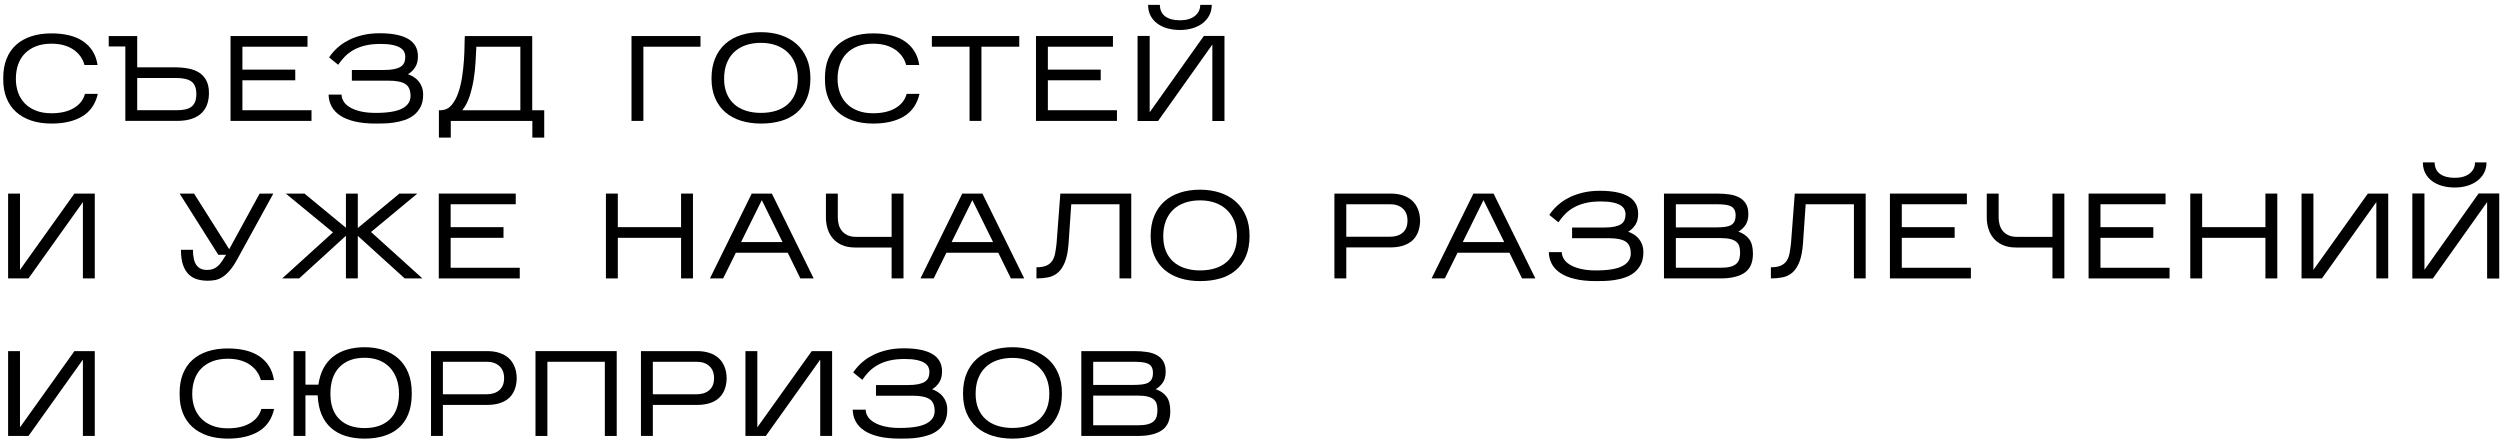 <?xml version="1.0" encoding="UTF-8"?> <svg xmlns="http://www.w3.org/2000/svg" width="495" height="87" viewBox="0 0 495 87" fill="none"><path d="M19.366 18.585C18.902 20.602 17.878 22.086 16.294 23.038C14.71 23.989 12.678 24.465 10.198 24.465C8.694 24.465 7.35 24.265 6.167 23.865C4.982 23.465 3.982 22.893 3.167 22.15C2.35 21.405 1.727 20.498 1.294 19.426C0.862 18.353 0.646 17.145 0.646 15.801V15.37C0.646 13.977 0.862 12.737 1.294 11.65C1.727 10.561 2.35 9.645 3.167 8.901C3.982 8.158 4.982 7.59 6.167 7.197C7.35 6.805 8.694 6.61 10.198 6.61C11.478 6.61 12.642 6.737 13.69 6.994C14.738 7.249 15.65 7.638 16.426 8.158C17.202 8.677 17.838 9.33 18.335 10.113C18.83 10.897 19.158 11.818 19.318 12.874H16.727C16.566 12.249 16.298 11.677 15.922 11.158C15.546 10.638 15.082 10.189 14.53 9.814C13.978 9.438 13.338 9.15 12.611 8.949C11.882 8.749 11.078 8.65 10.198 8.65C9.03 8.65 8.005 8.822 7.126 9.166C6.246 9.509 5.51 9.986 4.918 10.594C4.326 11.202 3.882 11.934 3.586 12.789C3.29 13.646 3.142 14.586 3.142 15.61C3.142 16.586 3.29 17.49 3.586 18.322C3.882 19.154 4.326 19.874 4.918 20.482C5.51 21.09 6.246 21.565 7.126 21.909C8.005 22.254 9.03 22.426 10.198 22.426C11.974 22.426 13.442 22.086 14.602 21.405C15.762 20.725 16.502 19.785 16.822 18.585H19.366Z" fill="black"></path><path d="M27.166 21.826H34.941C35.566 21.826 36.121 21.777 36.609 21.681C37.097 21.584 37.51 21.416 37.847 21.177C38.183 20.938 38.438 20.61 38.614 20.192C38.789 19.777 38.877 19.258 38.877 18.632C38.877 17.45 38.557 16.622 37.917 16.149C37.278 15.678 36.261 15.441 34.87 15.441H27.166V21.826ZM41.373 18.442C41.373 19.226 41.258 19.953 41.027 20.625C40.794 21.297 40.425 21.881 39.922 22.378C39.417 22.873 38.761 23.258 37.953 23.528C37.145 23.8 36.173 23.938 35.038 23.938H24.814V9.201H21.527V7.136H27.166V13.329H34.557C35.581 13.329 36.515 13.412 37.355 13.58C38.194 13.748 38.911 14.03 39.502 14.42C40.093 14.813 40.553 15.338 40.882 15.993C41.209 16.649 41.373 17.464 41.373 18.442Z" fill="black"></path><path d="M61.678 21.826V23.938H45.647V7.136H60.885V9.248H47.997V13.786H58.462V15.898H47.997V21.826H61.678Z" fill="black"></path><path d="M83.781 18.753C83.781 19.698 83.613 20.498 83.277 21.154C82.941 21.81 82.505 22.349 81.971 22.774C81.433 23.198 80.821 23.526 80.135 23.758C79.445 23.989 78.753 24.158 78.057 24.262C77.362 24.365 76.691 24.425 76.041 24.442C75.394 24.457 74.837 24.465 74.373 24.465C72.773 24.465 71.389 24.326 70.221 24.046C69.053 23.766 68.093 23.374 67.343 22.87C66.589 22.365 66.026 21.762 65.649 21.058C65.273 20.353 65.079 19.577 65.062 18.729H67.63C67.63 19.194 67.765 19.646 68.037 20.085C68.309 20.526 68.725 20.913 69.287 21.249C69.847 21.585 70.549 21.853 71.398 22.054C72.246 22.254 73.246 22.353 74.398 22.353C76.813 22.353 78.565 22.061 79.653 21.477C80.743 20.893 81.287 20.073 81.287 19.017C81.287 17.865 80.941 17.069 80.253 16.629C79.567 16.189 78.445 15.969 76.894 15.969H69.669V13.857H76.031C76.829 13.857 77.501 13.801 78.045 13.689C78.589 13.577 79.026 13.413 79.355 13.197C79.681 12.982 79.915 12.706 80.049 12.37C80.186 12.033 80.253 11.65 80.253 11.218C80.253 10.882 80.178 10.561 80.026 10.258C79.873 9.953 79.613 9.685 79.246 9.453C78.877 9.222 78.373 9.038 77.734 8.901C77.093 8.766 76.294 8.697 75.333 8.697C74.149 8.697 73.113 8.81 72.225 9.033C71.337 9.258 70.567 9.561 69.91 9.946C69.253 10.33 68.691 10.77 68.217 11.266C67.746 11.762 67.325 12.281 66.959 12.826L65.157 11.361C65.173 11.345 65.261 11.222 65.421 10.99C65.582 10.758 65.825 10.461 66.153 10.102C66.481 9.741 66.906 9.357 67.425 8.949C67.945 8.542 68.575 8.162 69.309 7.809C70.045 7.457 70.903 7.166 71.877 6.934C72.855 6.702 73.957 6.585 75.191 6.585C77.669 6.585 79.549 6.961 80.829 7.714C82.109 8.465 82.751 9.617 82.751 11.17C82.751 12.05 82.561 12.774 82.186 13.341C81.809 13.909 81.341 14.361 80.781 14.697C81.198 14.841 81.587 15.03 81.945 15.262C82.306 15.494 82.621 15.774 82.894 16.102C83.165 16.43 83.381 16.814 83.541 17.253C83.701 17.694 83.781 18.193 83.781 18.753Z" fill="black"></path><path d="M94.318 9.25C94.27 10.211 94.214 11.263 94.15 12.406C94.085 13.551 93.957 14.695 93.766 15.838C93.573 16.983 93.305 18.074 92.96 19.114C92.618 20.155 92.141 21.058 91.534 21.827H103.03V9.25H94.318ZM89.254 23.939V27.25H86.902V21.827H87.382C88.198 21.778 88.874 21.439 89.409 20.806C89.946 20.174 90.382 19.383 90.718 18.431C91.054 17.479 91.308 16.431 91.486 15.286C91.662 14.143 91.786 13.035 91.856 11.962C91.93 10.89 91.969 9.919 91.978 9.047C91.986 8.174 92.006 7.539 92.038 7.138H105.382V21.827H107.758V27.25H105.405V23.939H89.254Z" fill="black"></path><path d="M127.39 9.248V23.938H125.038V7.136H138.695V9.248H127.39Z" fill="black"></path><path d="M143.374 15.585C143.374 16.689 143.546 17.662 143.89 18.502C144.234 19.341 144.722 20.046 145.353 20.613C145.986 21.181 146.753 21.613 147.658 21.909C148.562 22.206 149.566 22.353 150.67 22.353C151.774 22.353 152.778 22.21 153.681 21.921C154.585 21.633 155.353 21.206 155.986 20.637C156.618 20.069 157.106 19.365 157.45 18.525C157.793 17.685 157.965 16.706 157.965 15.585C157.965 14.482 157.793 13.494 157.45 12.621C157.106 11.749 156.618 11.005 155.986 10.39C155.353 9.774 154.585 9.301 153.681 8.973C152.778 8.646 151.774 8.482 150.67 8.482C149.566 8.482 148.562 8.637 147.658 8.949C146.753 9.262 145.986 9.718 145.353 10.318C144.722 10.917 144.234 11.658 143.89 12.538C143.546 13.417 143.374 14.434 143.374 15.585ZM160.461 15.513C160.461 17.065 160.222 18.405 159.741 19.533C159.262 20.662 158.59 21.594 157.726 22.33C156.861 23.065 155.83 23.606 154.629 23.949C153.43 24.293 152.11 24.465 150.67 24.465C149.23 24.465 147.909 24.278 146.71 23.901C145.51 23.526 144.478 22.965 143.614 22.222C142.749 21.477 142.077 20.55 141.598 19.438C141.118 18.326 140.878 17.025 140.878 15.538C140.878 14.017 141.118 12.685 141.598 11.542C142.077 10.397 142.749 9.442 143.614 8.673C144.478 7.905 145.51 7.33 146.71 6.946C147.909 6.561 149.23 6.37 150.67 6.37C152.11 6.37 153.43 6.569 154.629 6.969C155.83 7.37 156.861 7.953 157.726 8.722C158.59 9.49 159.262 10.442 159.741 11.577C160.222 12.714 160.461 14.025 160.461 15.513Z" fill="black"></path><path d="M182.061 18.585C181.596 20.602 180.573 22.086 178.988 23.038C177.405 23.989 175.372 24.465 172.893 24.465C171.388 24.465 170.044 24.265 168.861 23.865C167.677 23.465 166.677 22.893 165.861 22.15C165.044 21.405 164.421 20.498 163.988 19.426C163.557 18.353 163.341 17.145 163.341 15.801V15.37C163.341 13.977 163.557 12.737 163.988 11.65C164.421 10.561 165.044 9.645 165.861 8.901C166.677 8.158 167.677 7.59 168.861 7.197C170.044 6.805 171.388 6.61 172.893 6.61C174.173 6.61 175.337 6.737 176.385 6.994C177.432 7.249 178.345 7.638 179.121 8.158C179.897 8.677 180.533 9.33 181.029 10.113C181.525 10.897 181.853 11.818 182.013 12.874H179.421C179.26 12.249 178.992 11.677 178.617 11.158C178.241 10.638 177.777 10.189 177.225 9.814C176.673 9.438 176.033 9.15 175.305 8.949C174.577 8.749 173.772 8.65 172.893 8.65C171.725 8.65 170.7 8.822 169.82 9.166C168.94 9.509 168.204 9.986 167.613 10.594C167.021 11.202 166.577 11.934 166.281 12.789C165.984 13.646 165.837 14.586 165.837 15.61C165.837 16.586 165.984 17.49 166.281 18.322C166.577 19.154 167.021 19.874 167.613 20.482C168.204 21.09 168.94 21.565 169.82 21.909C170.7 22.254 171.725 22.426 172.893 22.426C174.669 22.426 176.137 22.086 177.297 21.405C178.457 20.725 179.197 19.785 179.517 18.585H182.061Z" fill="black"></path><path d="M194.325 9.248V23.938H191.972V9.248H184.509V7.136H201.812V9.248H194.325Z" fill="black"></path><path d="M221.157 21.826V23.938H205.125V7.136H220.364V9.248H207.476V13.786H217.941V15.898H207.476V21.826H221.157Z" fill="black"></path><path d="M239.925 0.969C239.925 1.737 239.765 2.426 239.445 3.033C239.123 3.642 238.685 4.162 238.125 4.594C237.563 5.025 236.901 5.358 236.133 5.589C235.365 5.822 234.533 5.938 233.637 5.938C232.739 5.938 231.909 5.83 231.141 5.613C230.373 5.397 229.705 5.077 229.137 4.654C228.567 4.229 228.123 3.71 227.805 3.094C227.485 2.478 227.325 1.77 227.325 0.969H229.653C229.669 1.977 230.025 2.737 230.721 3.249C231.417 3.762 232.389 4.017 233.637 4.017C234.885 4.017 235.865 3.733 236.577 3.165C237.287 2.598 237.645 1.866 237.645 0.969H239.925ZM240.045 8.818L229.293 23.961H225.237V7.113H227.637V22.233L238.365 7.113H242.445V23.961H240.045V8.818Z" fill="black"></path><path d="M16.414 40.009L5.638 55.129H1.606V38.329H3.958V53.426L14.734 38.329H18.766V55.129H16.414V40.009Z" fill="black"></path><path d="M46.99 51.313C46.478 52.24 45.982 52.985 45.503 53.545C45.022 54.105 44.546 54.537 44.074 54.841C43.602 55.144 43.127 55.344 42.646 55.441C42.167 55.537 41.662 55.584 41.134 55.584C40.446 55.584 39.782 55.501 39.142 55.333C38.502 55.165 37.934 54.852 37.438 54.397C36.942 53.941 36.55 53.317 36.262 52.524C35.974 51.732 35.83 50.713 35.83 49.464H38.206C38.206 50.856 38.438 51.869 38.903 52.501C39.366 53.133 40.054 53.449 40.966 53.449C41.447 53.449 41.862 53.381 42.214 53.244C42.567 53.109 42.882 52.912 43.162 52.657C43.442 52.4 43.706 52.089 43.955 51.721C44.202 51.352 44.47 50.929 44.758 50.449H43.223L35.567 38.329H38.422L45.382 49.344L51.407 38.329H54.119L46.99 51.313Z" fill="black"></path><path d="M68.494 46.681L59.23 55.129H55.87L65.926 46.009L56.59 38.329H60.286L68.494 45.098V38.329H70.846V45.146L79.078 38.329H82.631L73.463 45.937L83.638 55.129H80.134L70.846 46.706V55.129H68.494V46.681Z" fill="black"></path><path d="M102.91 53.017V55.129H86.878V38.329H102.117V40.441H89.229V44.978H99.694V47.09H89.229V53.017H102.91Z" fill="black"></path><path d="M122.326 47.088V55.127H119.972V38.328H122.326V44.976H134.854V38.328H137.206V55.127H134.854V47.088H122.326Z" fill="black"></path><path d="M146.733 47.928H154.94L150.836 39.623L146.733 47.928ZM145.701 50.04L143.181 55.127H140.565L148.845 38.328H152.828L161.108 55.127H158.469L155.973 50.04H145.701Z" fill="black"></path><path d="M178.893 38.329V55.129H176.54V49.009H169.413C168.309 49.009 167.385 48.837 166.641 48.493C165.897 48.149 165.297 47.697 164.841 47.136C164.385 46.577 164.052 45.945 163.845 45.241C163.637 44.537 163.532 43.817 163.532 43.08V38.329H165.885V43.08C165.885 43.561 165.949 44.033 166.077 44.497C166.204 44.961 166.413 45.369 166.7 45.721C166.988 46.073 167.361 46.357 167.816 46.573C168.273 46.789 168.837 46.897 169.509 46.897H176.54V38.329H178.893Z" fill="black"></path><path d="M188.42 47.928H196.628L192.524 39.623L188.42 47.928ZM187.39 50.04L184.868 55.127H182.252L190.532 38.328H194.516L202.796 55.127H200.156L197.66 50.04H187.39Z" fill="black"></path><path d="M223.988 38.329V55.129H221.66V40.441H212.108L211.58 48.169C211.468 49.721 211.228 50.957 210.86 51.877C210.492 52.797 210.028 53.497 209.468 53.977C208.907 54.457 208.264 54.769 207.536 54.913C206.808 55.057 206.036 55.129 205.22 55.129V52.921C206.036 52.921 206.687 52.813 207.176 52.597C207.664 52.381 208.048 52.069 208.328 51.661C208.608 51.252 208.804 50.753 208.916 50.161C209.028 49.569 209.124 48.897 209.204 48.145L209.948 38.329H223.988Z" fill="black"></path><path d="M230.324 46.776C230.324 47.88 230.496 48.852 230.84 49.692C231.185 50.532 231.672 51.236 232.304 51.804C232.936 52.372 233.704 52.804 234.608 53.1C235.512 53.396 236.517 53.544 237.62 53.544C238.724 53.544 239.728 53.4 240.632 53.112C241.536 52.824 242.304 52.396 242.936 51.828C243.568 51.26 244.056 50.556 244.401 49.716C244.744 48.876 244.916 47.896 244.916 46.776C244.916 45.672 244.744 44.684 244.401 43.812C244.056 42.94 243.568 42.196 242.936 41.58C242.304 40.964 241.536 40.492 240.632 40.164C239.728 39.836 238.724 39.672 237.62 39.672C236.517 39.672 235.512 39.828 234.608 40.139C233.704 40.452 232.936 40.908 232.304 41.508C231.672 42.108 231.185 42.848 230.84 43.728C230.496 44.608 230.324 45.624 230.324 46.776ZM247.412 46.704C247.412 48.256 247.172 49.596 246.692 50.724C246.212 51.852 245.54 52.784 244.676 53.52C243.812 54.256 242.78 54.796 241.58 55.139C240.38 55.484 239.06 55.656 237.62 55.656C236.181 55.656 234.86 55.468 233.66 55.092C232.461 54.716 231.428 54.156 230.564 53.412C229.7 52.668 229.028 51.74 228.548 50.628C228.069 49.516 227.828 48.216 227.828 46.728C227.828 45.208 228.069 43.876 228.548 42.732C229.028 41.588 229.7 40.632 230.564 39.863C231.428 39.096 232.461 38.52 233.66 38.136C234.86 37.751 236.181 37.56 237.62 37.56C239.06 37.56 240.38 37.76 241.58 38.16C242.78 38.56 243.812 39.144 244.676 39.912C245.54 40.68 246.212 41.632 246.692 42.768C247.172 43.904 247.412 45.216 247.412 46.704Z" fill="black"></path><path d="M266.564 46.872H275.253C276.292 46.872 277.124 46.6 277.749 46.056C278.372 45.511 278.684 44.72 278.684 43.679C278.684 42.656 278.372 41.86 277.749 41.291C277.124 40.724 276.292 40.44 275.253 40.44H266.564V46.872ZM266.564 48.984V55.127H264.212V38.328H275.348C276.228 38.328 277.029 38.444 277.749 38.676C278.469 38.907 279.081 39.251 279.585 39.708C280.089 40.164 280.481 40.735 280.76 41.424C281.04 42.112 281.18 42.911 281.18 43.824C281.148 44.704 280.988 45.472 280.701 46.127C280.413 46.784 280.016 47.32 279.512 47.735C279.008 48.152 278.404 48.463 277.701 48.672C276.996 48.88 276.212 48.984 275.348 48.984H266.564Z" fill="black"></path><path d="M289.627 47.928H297.835L293.731 39.623L289.627 47.928ZM288.597 50.04L286.075 55.127H283.459L291.739 38.328H295.723L304.003 55.127H301.363L298.867 50.04H288.597Z" fill="black"></path><path d="M325.387 49.944C325.387 50.888 325.219 51.688 324.883 52.344C324.547 53 324.111 53.54 323.576 53.964C323.039 54.388 322.427 54.716 321.74 54.948C321.051 55.18 320.359 55.348 319.663 55.452C318.968 55.556 318.296 55.616 317.647 55.632C317 55.647 316.443 55.656 315.979 55.656C314.379 55.656 312.995 55.516 311.827 55.236C310.659 54.956 309.699 54.564 308.948 54.06C308.195 53.556 307.632 52.952 307.255 52.248C306.879 51.544 306.684 50.768 306.668 49.92H309.236C309.236 50.384 309.371 50.836 309.643 51.276C309.915 51.716 310.331 52.104 310.892 52.44C311.452 52.776 312.155 53.044 313.004 53.244C313.852 53.444 314.852 53.544 316.004 53.544C318.419 53.544 320.171 53.252 321.259 52.668C322.348 52.084 322.892 51.264 322.892 50.208C322.892 49.056 322.547 48.26 321.859 47.82C321.172 47.38 320.051 47.16 318.5 47.16H311.275V45.048H317.636C318.435 45.048 319.107 44.992 319.651 44.88C320.195 44.768 320.632 44.604 320.96 44.388C321.287 44.172 321.52 43.896 321.655 43.56C321.792 43.224 321.859 42.84 321.859 42.408C321.859 42.072 321.784 41.752 321.632 41.448C321.479 41.144 321.219 40.876 320.852 40.644C320.483 40.414 319.979 40.228 319.34 40.092C318.699 39.956 317.9 39.888 316.939 39.888C315.755 39.888 314.719 40 313.831 40.224C312.943 40.448 312.172 40.751 311.516 41.136C310.859 41.52 310.296 41.96 309.823 42.456C309.352 42.952 308.931 43.472 308.564 44.016L306.763 42.552C306.779 42.536 306.867 42.412 307.027 42.18C307.188 41.948 307.431 41.652 307.759 41.292C308.087 40.932 308.512 40.548 309.031 40.139C309.551 39.732 310.18 39.352 310.915 39C311.651 38.648 312.508 38.356 313.483 38.124C314.46 37.892 315.563 37.776 316.796 37.776C319.275 37.776 321.155 38.152 322.435 38.904C323.715 39.656 324.356 40.808 324.356 42.36C324.356 43.24 324.167 43.964 323.792 44.532C323.415 45.1 322.947 45.552 322.387 45.888C322.804 46.032 323.192 46.22 323.551 46.452C323.912 46.684 324.227 46.964 324.5 47.292C324.771 47.62 324.987 48.004 325.147 48.444C325.307 48.884 325.387 49.384 325.387 49.944Z" fill="black"></path><path d="M331.819 53.017H340.627C341.445 53.017 342.107 52.949 342.621 52.814C343.131 52.677 343.527 52.478 343.807 52.213C344.087 51.949 344.281 51.634 344.385 51.266C344.489 50.897 344.541 50.489 344.541 50.042C344.541 49.577 344.493 49.169 344.397 48.818C344.299 48.465 344.109 48.161 343.821 47.905C343.531 47.65 343.127 47.457 342.609 47.329C342.087 47.202 341.403 47.137 340.557 47.137H331.819V53.017ZM331.819 45.025H339.739C340.427 45.025 341.019 44.993 341.515 44.93C342.013 44.866 342.415 44.746 342.729 44.569C343.041 44.393 343.273 44.15 343.423 43.837C343.575 43.525 343.653 43.129 343.653 42.65C343.653 42.169 343.569 41.781 343.401 41.486C343.233 41.189 342.983 40.965 342.657 40.814C342.327 40.661 341.915 40.561 341.419 40.513C340.923 40.465 340.347 40.441 339.691 40.441H331.819V45.025ZM347.083 50.233C347.083 51.978 346.535 53.229 345.441 53.989C344.345 54.75 342.739 55.129 340.627 55.129H329.467V38.329H339.957C340.901 38.329 341.751 38.389 342.513 38.509C343.273 38.629 343.923 38.845 344.467 39.157C345.013 39.469 345.431 39.885 345.729 40.405C346.023 40.926 346.173 41.594 346.173 42.409C346.173 43.273 345.989 43.982 345.621 44.534C345.251 45.085 344.781 45.529 344.203 45.865C345.147 46.202 345.863 46.702 346.351 47.365C346.841 48.03 347.083 48.986 347.083 50.233Z" fill="black"></path><path d="M369.404 38.329V55.129H367.076V40.441H357.524L356.994 48.169C356.882 49.721 356.644 50.957 356.274 51.877C355.908 52.797 355.442 53.497 354.882 53.977C354.322 54.457 353.68 54.769 352.952 54.913C352.222 55.057 351.452 55.129 350.636 55.129V52.921C351.452 52.921 352.102 52.813 352.592 52.597C353.08 52.381 353.464 52.069 353.744 51.661C354.024 51.252 354.218 50.753 354.33 50.161C354.442 49.569 354.54 48.897 354.62 48.145L355.364 38.329H369.404Z" fill="black"></path><path d="M390.236 53.017V55.129H374.204V38.329H389.444V40.441H376.556V44.978H387.02V47.09H376.556V53.017H390.236Z" fill="black"></path><path d="M408.738 38.329V55.129H406.386V49.009H399.26C398.156 49.009 397.23 48.837 396.488 48.493C395.744 48.149 395.144 47.697 394.688 47.136C394.23 46.577 393.898 45.945 393.692 45.241C393.484 44.537 393.378 43.817 393.378 43.08V38.329H395.73V43.08C395.73 43.561 395.794 44.033 395.924 44.497C396.05 44.961 396.26 45.369 396.546 45.721C396.834 46.073 397.208 46.357 397.662 46.573C398.118 46.789 398.682 46.897 399.356 46.897H406.386V38.329H408.738Z" fill="black"></path><path d="M429.572 53.017V55.129H413.54V38.329H428.78V40.441H415.892V44.978H426.356V47.09H415.892V53.017H429.572Z" fill="black"></path><path d="M436.027 47.088V55.127H433.674V38.328H436.027V44.976H448.555V38.328H450.906V55.127H448.555V47.088H436.027Z" fill="black"></path><path d="M470.514 40.009L459.738 55.129H455.706V38.329H458.058V53.426L468.834 38.329H472.866V55.129H470.514V40.009Z" fill="black"></path><path d="M492.33 32.16C492.33 32.928 492.17 33.616 491.851 34.224C491.53 34.832 491.09 35.352 490.53 35.784C489.97 36.216 489.306 36.548 488.538 36.78C487.77 37.012 486.938 37.128 486.042 37.128C485.146 37.128 484.314 37.02 483.546 36.803C482.778 36.588 482.11 36.268 481.542 35.844C480.974 35.42 480.53 34.9 480.21 34.284C479.89 33.668 479.73 32.96 479.73 32.16H482.058C482.074 33.168 482.43 33.928 483.127 34.44C483.822 34.952 484.795 35.208 486.042 35.208C487.29 35.208 488.27 34.924 488.982 34.355C489.694 33.788 490.05 33.056 490.05 32.16H492.33ZM492.45 40.008L481.698 55.152H477.642V38.303H480.042V53.424L490.77 38.303H494.851V55.152H492.45V40.008Z" fill="black"></path><path d="M16.414 71.2L5.638 86.32H1.606V69.519H3.958V84.616L14.734 69.519H18.766V86.32H16.414V71.2Z" fill="black"></path><path d="M54.286 80.966C53.821 82.983 52.798 84.467 51.213 85.419C49.63 86.37 47.597 86.846 45.118 86.846C43.613 86.846 42.269 86.646 41.086 86.246C39.902 85.846 38.902 85.274 38.086 84.531C37.269 83.786 36.646 82.879 36.213 81.807C35.782 80.734 35.566 79.526 35.566 78.182V77.751C35.566 76.358 35.782 75.118 36.213 74.031C36.646 72.942 37.269 72.026 38.086 71.282C38.902 70.539 39.902 69.971 41.086 69.578C42.269 69.186 43.613 68.991 45.118 68.991C46.398 68.991 47.562 69.118 48.61 69.375C49.657 69.63 50.57 70.019 51.346 70.539C52.122 71.058 52.758 71.711 53.254 72.494C53.75 73.278 54.078 74.199 54.238 75.255H51.646C51.485 74.63 51.217 74.058 50.842 73.539C50.466 73.019 50.002 72.57 49.45 72.195C48.898 71.819 48.258 71.531 47.53 71.33C46.802 71.13 45.997 71.031 45.118 71.031C43.95 71.031 42.925 71.203 42.045 71.547C41.165 71.89 40.429 72.367 39.838 72.975C39.246 73.583 38.802 74.315 38.506 75.17C38.209 76.027 38.062 76.967 38.062 77.991C38.062 78.967 38.209 79.871 38.506 80.703C38.802 81.535 39.246 82.255 39.838 82.863C40.429 83.471 41.165 83.946 42.045 84.29C42.925 84.635 43.95 84.807 45.118 84.807C46.894 84.807 48.362 84.467 49.522 83.786C50.682 83.106 51.422 82.166 51.742 80.966H54.286Z" fill="black"></path><path d="M65.422 77.966C65.422 80.174 66.022 81.859 67.222 83.018C68.422 84.178 70.078 84.759 72.19 84.759C74.302 84.759 75.96 84.186 77.17 83.043C78.378 81.898 78.99 80.207 79.006 77.966C79.006 76.863 78.844 75.871 78.526 74.991C78.206 74.11 77.754 73.363 77.17 72.746C76.586 72.131 75.874 71.659 75.034 71.33C74.194 71.002 73.246 70.838 72.19 70.838C70.078 70.838 68.422 71.45 67.222 72.674C66.022 73.898 65.422 75.662 65.422 77.966ZM81.526 78.182C81.508 79.67 81.274 80.963 80.818 82.058C80.362 83.155 79.726 84.054 78.91 84.759C78.094 85.463 77.114 85.987 75.97 86.33C74.826 86.674 73.564 86.846 72.19 86.846C70.814 86.846 69.569 86.674 68.457 86.33C67.344 85.987 66.386 85.463 65.578 84.759C64.77 84.054 64.138 83.166 63.681 82.095C63.226 81.023 62.965 79.751 62.901 78.278H60.478V86.319H58.124V69.518H60.478V76.166H63.046C63.222 74.919 63.558 73.83 64.054 72.902C64.55 71.975 65.194 71.203 65.986 70.587C66.778 69.971 67.698 69.51 68.746 69.207C69.793 68.902 70.942 68.751 72.19 68.751C73.564 68.751 74.826 68.942 75.97 69.327C77.114 69.711 78.098 70.278 78.922 71.031C79.746 71.782 80.386 72.718 80.841 73.838C81.298 74.958 81.526 76.263 81.526 77.751V78.182Z" fill="black"></path><path d="M87.694 78.062H96.382C97.422 78.062 98.254 77.79 98.878 77.246C99.501 76.702 99.814 75.912 99.814 74.87C99.814 73.846 99.501 73.05 98.878 72.482C98.254 71.916 97.422 71.63 96.382 71.63H87.694V78.062ZM87.694 80.174V86.318H85.341V69.518H96.478C97.358 69.518 98.158 69.636 98.878 69.868C99.598 70.098 100.21 70.442 100.714 70.898C101.218 71.354 101.61 71.926 101.889 72.614C102.169 73.304 102.31 74.102 102.31 75.014C102.278 75.894 102.117 76.662 101.83 77.318C101.542 77.976 101.146 78.51 100.642 78.926C100.138 79.342 99.534 79.654 98.83 79.864C98.125 80.07 97.341 80.174 96.478 80.174H87.694Z" fill="black"></path><path d="M108.382 71.631V86.32H106.028V69.519H122.11V86.32H119.758V71.631H108.382Z" fill="black"></path><path d="M129.262 78.062H137.95C138.99 78.062 139.822 77.79 140.446 77.246C141.068 76.702 141.382 75.912 141.382 74.87C141.382 73.846 141.068 73.05 140.446 72.482C139.822 71.916 138.99 71.63 137.95 71.63H129.262V78.062ZM129.262 80.174V86.318H126.908V69.518H138.046C138.926 69.518 139.726 69.636 140.446 69.868C141.166 70.098 141.778 70.442 142.282 70.898C142.786 71.354 143.178 71.926 143.456 72.614C143.736 73.304 143.878 74.102 143.878 75.014C143.846 75.894 143.684 76.662 143.398 77.318C143.11 77.976 142.714 78.51 142.21 78.926C141.706 79.342 141.102 79.654 140.398 79.864C139.692 80.07 138.908 80.174 138.046 80.174H129.262Z" fill="black"></path><path d="M162.405 71.2L151.629 86.32H147.597V69.519H149.949V84.616L160.725 69.519H164.757V86.32H162.405V71.2Z" fill="black"></path><path d="M187.556 81.134C187.556 82.079 187.388 82.879 187.052 83.535C186.716 84.191 186.28 84.73 185.745 85.155C185.208 85.579 184.596 85.907 183.909 86.139C183.22 86.37 182.528 86.539 181.832 86.643C181.137 86.746 180.465 86.806 179.816 86.823C179.169 86.838 178.612 86.846 178.148 86.846C176.548 86.846 175.164 86.707 173.996 86.427C172.828 86.147 171.868 85.755 171.117 85.251C170.364 84.746 169.801 84.143 169.424 83.439C169.048 82.734 168.853 81.958 168.837 81.11H171.405C171.405 81.575 171.54 82.027 171.812 82.466C172.084 82.907 172.5 83.294 173.061 83.63C173.621 83.966 174.324 84.234 175.173 84.435C176.021 84.635 177.021 84.734 178.173 84.734C180.588 84.734 182.34 84.442 183.428 83.858C184.517 83.274 185.061 82.454 185.061 81.398C185.061 80.246 184.716 79.45 184.028 79.01C183.341 78.57 182.22 78.35 180.669 78.35H173.444V76.238H179.805C180.604 76.238 181.276 76.182 181.82 76.07C182.364 75.958 182.801 75.794 183.129 75.578C183.456 75.363 183.689 75.087 183.824 74.751C183.961 74.414 184.028 74.031 184.028 73.599C184.028 73.263 183.953 72.942 183.801 72.639C183.648 72.334 183.388 72.066 183.021 71.834C182.652 71.603 182.148 71.419 181.509 71.282C180.868 71.147 180.069 71.078 179.108 71.078C177.924 71.078 176.888 71.191 176 71.414C175.112 71.639 174.341 71.942 173.685 72.327C173.028 72.711 172.465 73.151 171.992 73.647C171.521 74.143 171.1 74.662 170.733 75.207L168.932 73.742C168.948 73.726 169.036 73.603 169.196 73.371C169.357 73.139 169.6 72.842 169.928 72.483C170.256 72.122 170.681 71.738 171.2 71.33C171.72 70.923 172.349 70.543 173.084 70.19C173.82 69.838 174.677 69.547 175.652 69.315C176.629 69.083 177.732 68.966 178.965 68.966C181.444 68.966 183.324 69.342 184.604 70.095C185.884 70.846 186.525 71.998 186.525 73.551C186.525 74.431 186.336 75.155 185.961 75.722C185.584 76.29 185.116 76.742 184.556 77.078C184.973 77.222 185.361 77.411 185.72 77.643C186.081 77.875 186.396 78.155 186.669 78.483C186.94 78.811 187.156 79.195 187.316 79.634C187.476 80.075 187.556 80.574 187.556 81.134Z" fill="black"></path><path d="M193.173 77.966C193.173 79.07 193.345 80.043 193.689 80.883C194.033 81.722 194.521 82.427 195.152 82.994C195.785 83.562 196.552 83.994 197.457 84.29C198.361 84.587 199.365 84.734 200.469 84.734C201.573 84.734 202.577 84.591 203.48 84.302C204.384 84.014 205.152 83.587 205.785 83.018C206.417 82.45 206.905 81.746 207.249 80.906C207.592 80.066 207.764 79.087 207.764 77.966C207.764 76.863 207.592 75.875 207.249 75.002C206.905 74.13 206.417 73.386 205.785 72.771C205.152 72.155 204.384 71.682 203.48 71.354C202.577 71.027 201.573 70.863 200.469 70.863C199.365 70.863 198.361 71.018 197.457 71.33C196.552 71.643 195.785 72.099 195.152 72.699C194.521 73.298 194.033 74.039 193.689 74.919C193.345 75.798 193.173 76.815 193.173 77.966ZM210.26 77.894C210.26 79.446 210.021 80.786 209.54 81.914C209.061 83.043 208.389 83.975 207.525 84.711C206.66 85.446 205.629 85.987 204.428 86.33C203.229 86.674 201.909 86.846 200.469 86.846C199.029 86.846 197.708 86.659 196.509 86.282C195.309 85.907 194.277 85.346 193.413 84.603C192.548 83.858 191.876 82.931 191.397 81.819C190.917 80.707 190.677 79.406 190.677 77.919C190.677 76.398 190.917 75.066 191.397 73.923C191.876 72.778 192.548 71.823 193.413 71.054C194.277 70.286 195.309 69.711 196.509 69.327C197.708 68.942 199.029 68.751 200.469 68.751C201.909 68.751 203.229 68.95 204.428 69.35C205.629 69.751 206.66 70.334 207.525 71.103C208.389 71.871 209.061 72.823 209.54 73.958C210.021 75.095 210.26 76.406 210.26 77.894Z" fill="black"></path><path d="M216.452 84.208H225.26C226.077 84.208 226.74 84.14 227.253 84.004C227.764 83.868 228.16 83.668 228.44 83.403C228.72 83.14 228.912 82.824 229.016 82.456C229.12 82.088 229.172 81.68 229.172 81.232C229.172 80.768 229.124 80.36 229.029 80.008C228.932 79.656 228.741 79.351 228.452 79.096C228.164 78.84 227.76 78.648 227.241 78.519C226.72 78.392 226.036 78.328 225.189 78.328H216.452V84.208ZM216.452 76.216H224.372C225.06 76.216 225.652 76.183 226.148 76.12C226.645 76.056 227.048 75.936 227.361 75.76C227.672 75.584 227.904 75.34 228.056 75.027C228.208 74.716 228.284 74.32 228.284 73.84C228.284 73.359 228.201 72.972 228.033 72.676C227.865 72.38 227.616 72.156 227.288 72.004C226.96 71.851 226.548 71.752 226.052 71.704C225.556 71.656 224.98 71.631 224.324 71.631H216.452V76.216ZM231.716 81.424C231.716 83.168 231.168 84.42 230.072 85.18C228.977 85.94 227.372 86.32 225.26 86.32H214.1V69.519H224.589C225.533 69.519 226.384 69.579 227.145 69.7C227.904 69.82 228.556 70.036 229.1 70.347C229.645 70.66 230.064 71.076 230.361 71.596C230.656 72.116 230.805 72.784 230.805 73.6C230.805 74.463 230.62 75.172 230.253 75.724C229.884 76.276 229.413 76.72 228.836 77.056C229.78 77.392 230.496 77.892 230.984 78.556C231.473 79.22 231.716 80.176 231.716 81.424Z" fill="black"></path></svg> 